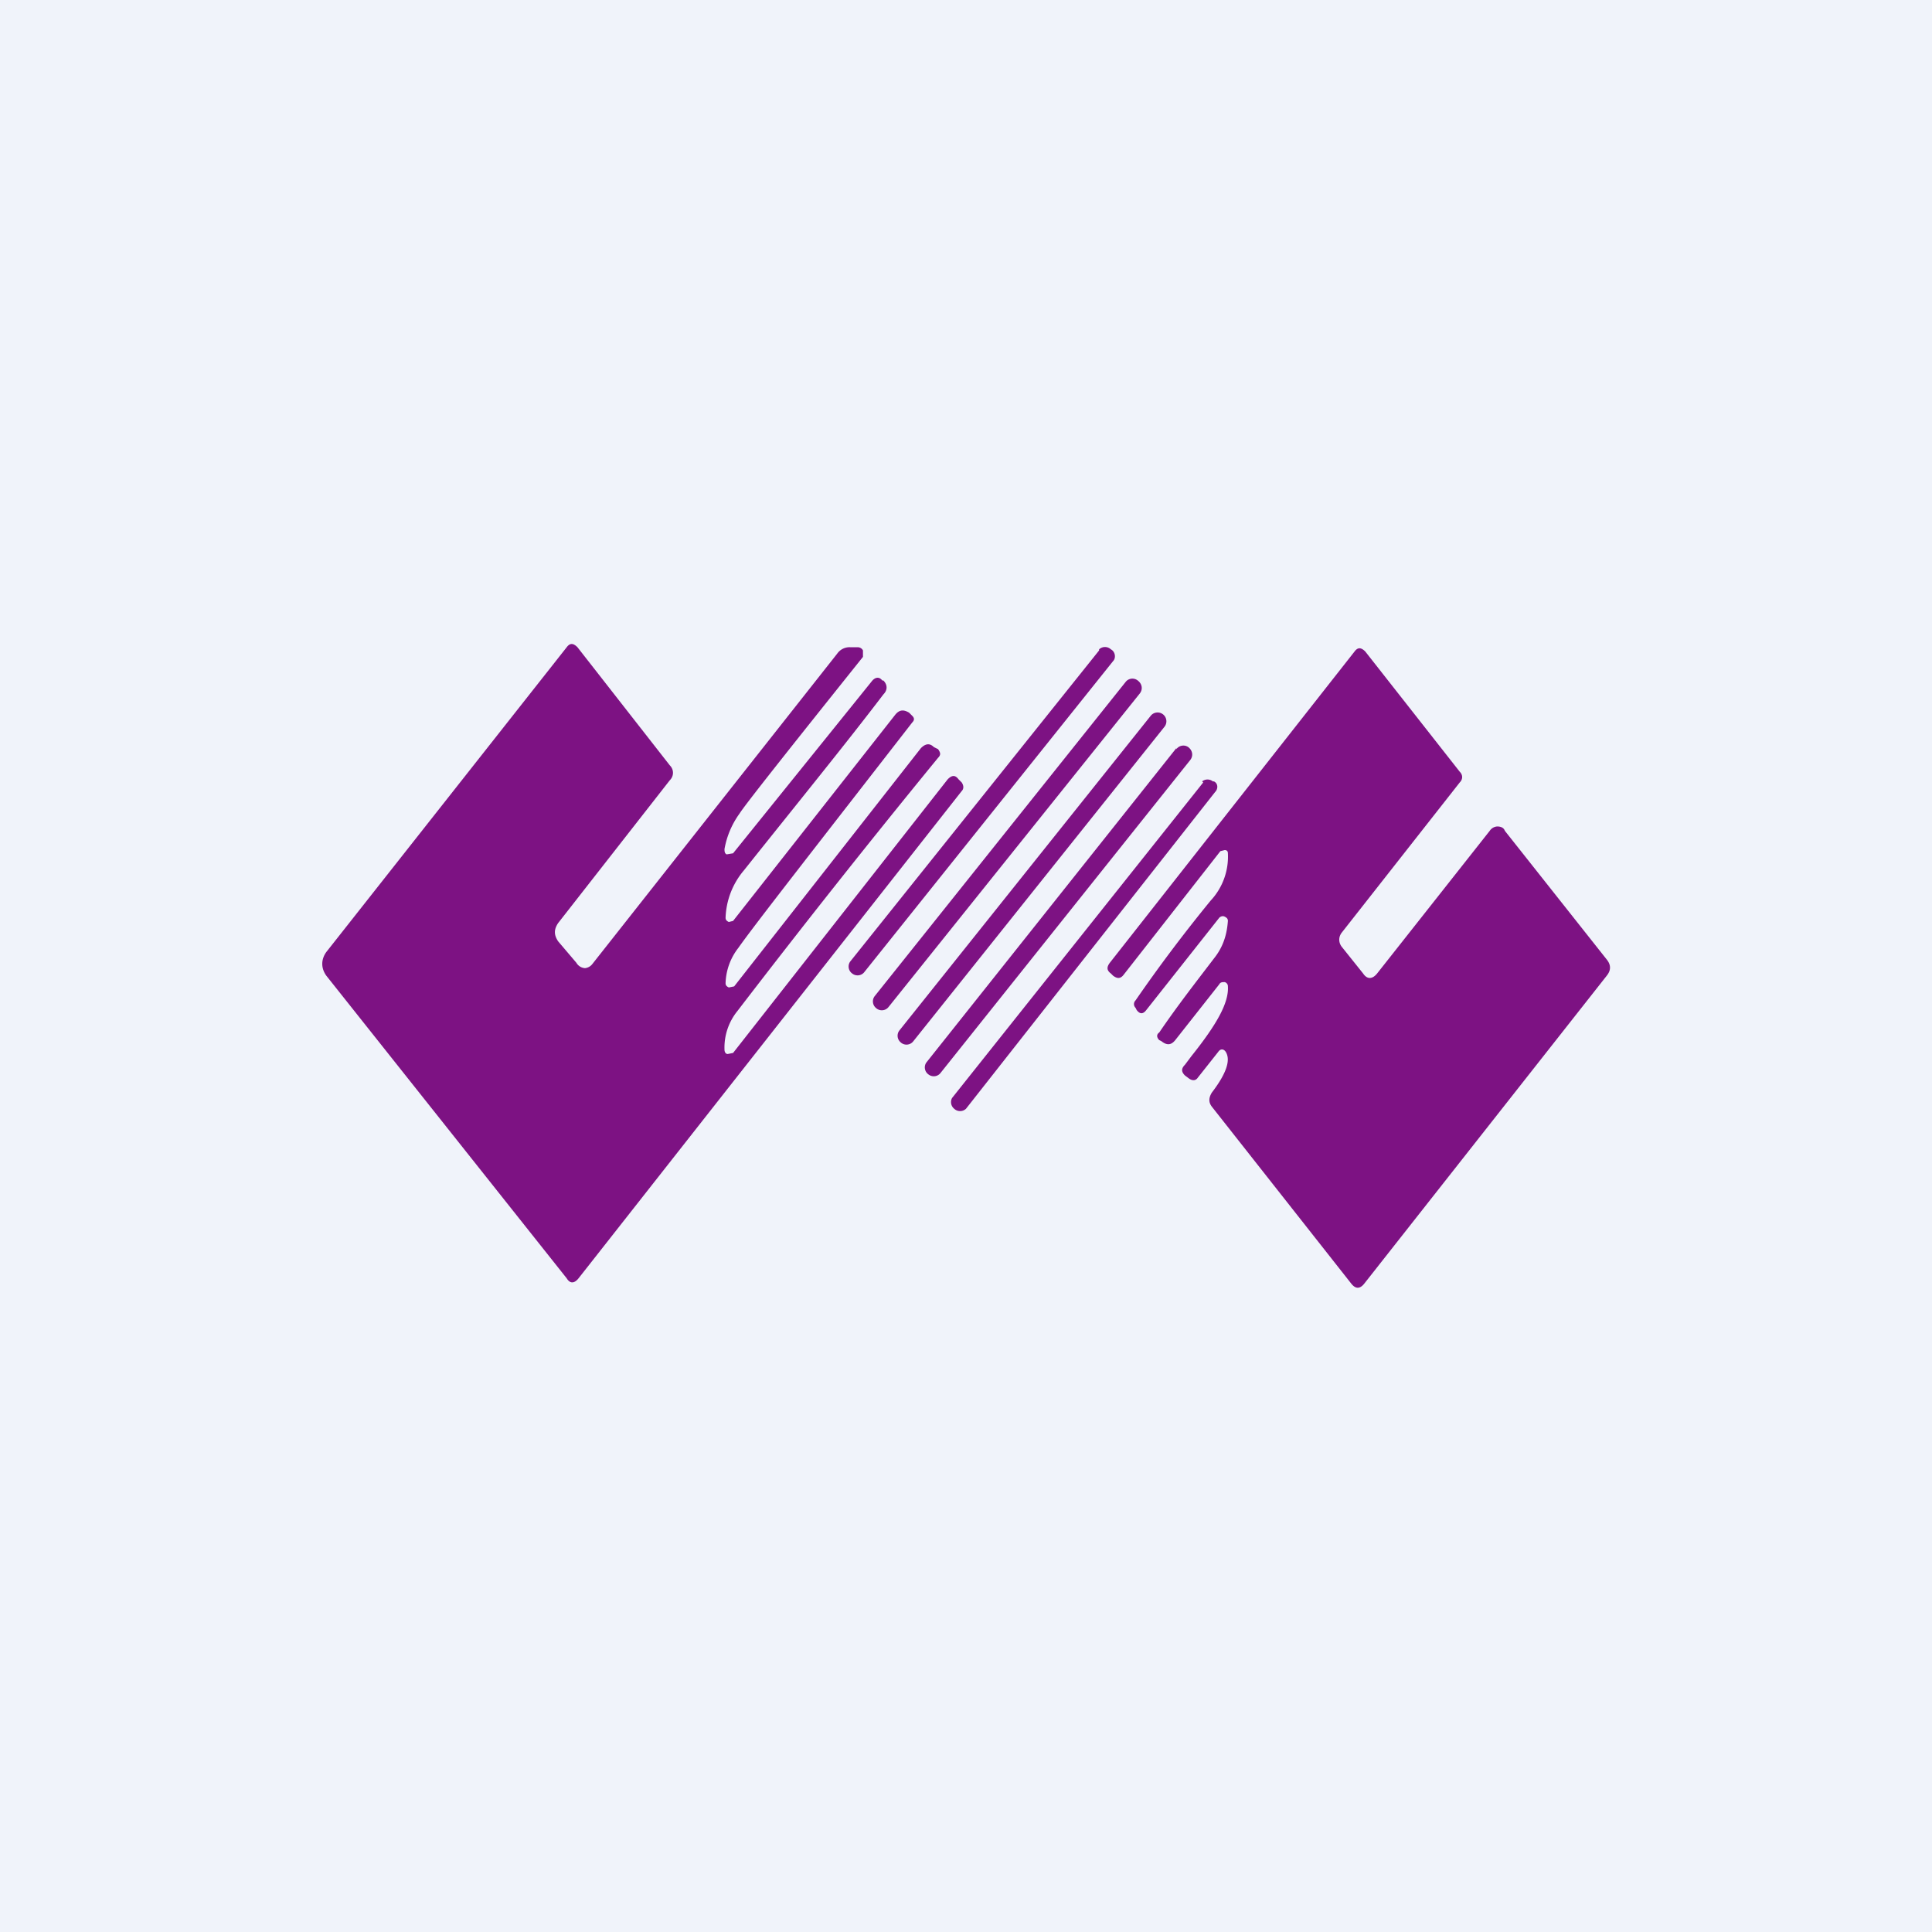 <!-- by TradingView --><svg width="18" height="18" viewBox="0 0 18 18" xmlns="http://www.w3.org/2000/svg"><path fill="#F0F3FA" d="M0 0h18v18H0z"/><path d="M12.62 6.07c.03-.04.06-.04.1 0l.88 1.12c.03.03.03.07 0 .1l-1.1 1.4c-.03.04-.03.09 0 .13l.2.25c.04.06.09.05.13 0l1.05-1.33a.09.09 0 0 1 .07-.04c.03 0 .06.01.07.04l.95 1.2c.04.05.04.1 0 .15l-2.26 2.87c-.04.05-.08.05-.12 0l-1.3-1.65c-.03-.04-.03-.08 0-.13.13-.17.18-.3.13-.38-.02-.03-.05-.03-.07 0l-.19.24c-.02.03-.05.03-.08.01l-.04-.03c-.03-.03-.04-.06 0-.1l.06-.08c.24-.3.35-.5.34-.65a.04.04 0 0 0-.03-.04c-.02 0-.04 0-.05.02l-.41.52c-.04.05-.08.05-.13.01l-.02-.01c-.02-.02-.03-.05 0-.07.17-.25.35-.48.51-.69.08-.1.12-.21.13-.35 0-.02-.01-.03-.03-.04-.02-.01-.04 0-.05.01l-.68.86c-.03.04-.06.04-.09 0l-.01-.02c-.02-.02-.02-.05 0-.07.2-.29.43-.6.7-.93a.6.6 0 0 0 .16-.44c0-.02-.01-.03-.03-.03l-.04.01-.9 1.15c-.03.04-.06.04-.1.01l-.02-.02c-.04-.03-.04-.06-.01-.1l2.28-2.9Zm-7.34-.04c.03-.04.06-.04.1 0l.86 1.1c.04.04.04.1 0 .14L5.2 8.6c-.04.06-.04.11 0 .17l.17.2a.1.1 0 0 0 .08.05.1.1 0 0 0 .07-.04L7.8 6.09a.14.14 0 0 1 .12-.06h.07c.02 0 .04.01.05.03v.06c-.72.9-1.1 1.38-1.15 1.46a.8.8 0 0 0-.14.33c0 .02 0 .04.02.05l.06-.01 1.29-1.6c.03-.04.07-.05.1-.01h.01c.04.04.04.09 0 .13-.35.46-.79 1-1.3 1.64a.72.72 0 0 0-.17.44c0 .02.01.03.03.04l.04-.01 1.51-1.92c.04-.05.08-.05.13-.02l.03.03c.02.02.02.04 0 .06-.94 1.21-1.48 1.9-1.62 2.1a.56.56 0 0 0-.12.33c0 .02.01.03.03.04l.05-.01 1.74-2.22c.04-.04.08-.05.12-.01l.04.02c.02.03.03.05 0 .08a94.4 94.4 0 0 0-1.87 2.36.54.54 0 0 0-.12.36c0 .02.01.04.03.04l.05-.01 2-2.55c.04-.04.07-.04.1 0l.03.03c.02.03.02.06 0 .08l-3.57 4.54c-.04.05-.08.05-.11 0L3.04 9.09c-.05-.07-.05-.15 0-.22l2.24-2.84Zm5.92 1.25a.08.08 0 0 1 .1 0h.01c.04.02.04.07.01.1L9 10.33a.08.08 0 0 1-.11 0 .08.08 0 0 1-.02-.1l2.34-2.94Zm-.24-.3a.08.08 0 0 1 .11-.02c.04.03.05.08.02.12L8.76 10a.08.08 0 0 1-.11.01.08.08 0 0 1-.02-.11l2.33-2.93Zm-.24-.31a.08.08 0 0 1 .13.1L8.51 9.7a.08.08 0 0 1-.12.01.08.08 0 0 1-.01-.11l2.34-2.93Zm-.23-.32a.08.08 0 0 1 .11-.01c.04.03.05.08.02.12L8.28 9.38a.08.08 0 0 1-.12.01.08.08 0 0 1-.01-.11l2.34-2.93Zm-.25-.3a.08.08 0 0 1 .11 0c.04.02.05.08.02.11l-2.32 2.9a.08.08 0 0 1-.11.01.08.08 0 0 1-.02-.11l2.32-2.9Z" fill="#7D1283"/></svg>